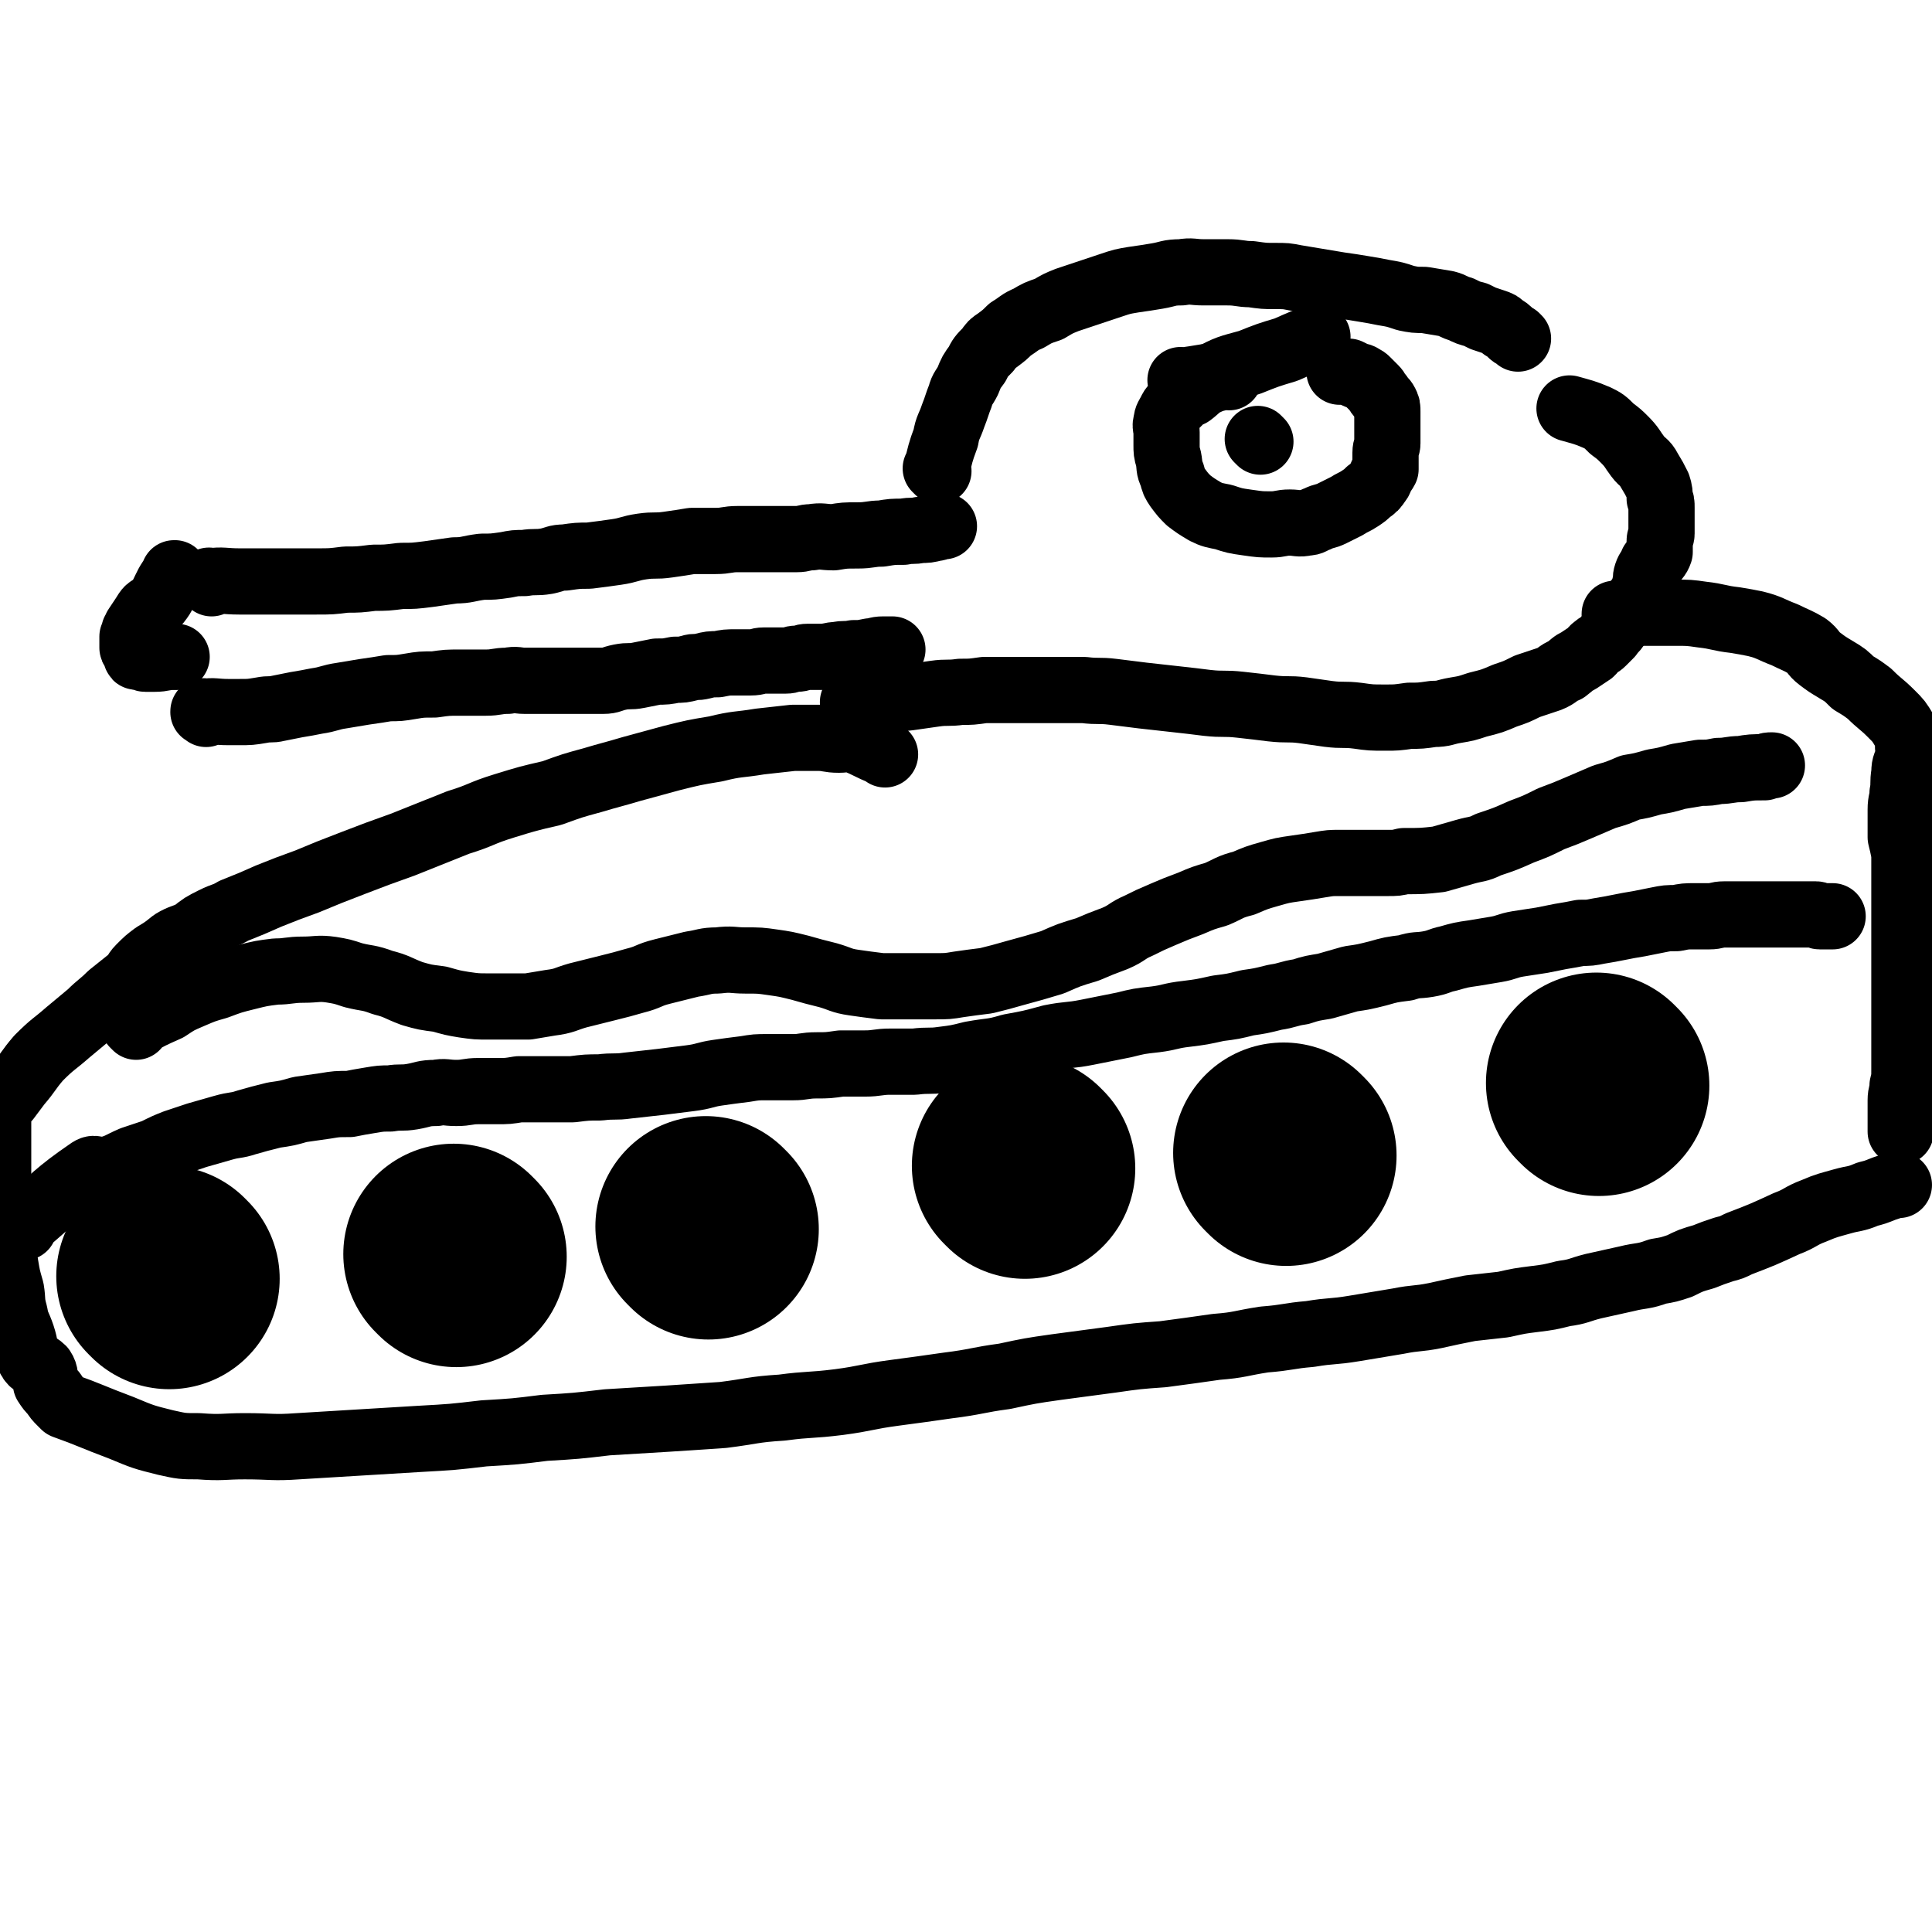 <svg viewBox='0 0 1050 1050' version='1.1' xmlns='http://www.w3.org/2000/svg' xmlns:xlink='http://www.w3.org/1999/xlink'><g fill='none' stroke='#000000' stroke-width='36' stroke-linecap='round' stroke-linejoin='round'><path d='M115,317c-1,-1 -1,-1 -1,-1 -1,-1 0,0 0,0 0,0 0,0 0,0 0,0 0,0 0,0 -1,-1 0,0 0,0 0,0 0,0 0,0 0,0 0,0 0,0 -1,-1 0,0 0,0 0,0 0,0 0,0 0,0 -1,0 0,0 7,-1 8,0 16,0 0,0 0,0 0,0 3,0 3,0 5,0 10,0 10,0 19,0 9,0 9,0 18,0 8,0 8,0 16,-1 7,0 7,0 15,-1 7,0 7,0 15,-1 7,0 7,0 15,-1 7,-1 7,-1 14,-2 7,0 7,-1 15,-2 6,0 6,0 13,-1 5,-1 5,-1 10,-1 6,-1 6,0 12,-1 5,-1 5,-2 10,-2 7,-1 7,-1 13,-1 8,-1 8,-1 15,-2 7,-1 7,-2 14,-3 7,-1 7,0 14,-1 7,-1 7,-1 13,-2 7,0 7,0 13,0 6,0 6,-1 12,-1 4,0 4,0 9,0 3,0 3,0 7,0 4,0 4,0 8,0 4,0 4,0 8,0 4,0 4,-1 8,-1 6,-1 6,0 12,0 6,-1 6,-1 13,-1 7,0 7,-1 13,-1 6,-1 6,-1 12,-1 5,-1 5,0 9,-1 4,0 4,0 8,-1 2,0 2,-1 4,-1 0,0 0,0 1,0 '/><path d='M112,388c-1,-1 -1,-1 -1,-1 -1,-1 0,0 0,0 0,0 0,0 0,0 0,0 0,0 0,0 -1,-1 0,0 0,0 0,0 0,0 0,0 0,0 -1,0 0,0 5,-1 6,0 13,0 0,0 0,0 0,0 3,0 3,0 6,0 6,0 6,0 12,-1 5,-1 5,0 9,-1 5,-1 5,-1 10,-2 6,-1 6,-1 11,-2 7,-1 7,-2 14,-3 6,-1 6,-1 12,-2 7,-1 7,-1 13,-2 6,0 6,0 12,-1 6,-1 6,-1 13,-1 7,-1 7,-1 14,-1 7,0 7,0 14,0 6,0 6,-1 12,-1 5,-1 5,0 9,0 5,0 5,0 9,0 3,0 3,0 7,0 4,0 4,0 8,0 5,0 5,0 9,0 5,0 5,0 10,0 4,0 4,-1 9,-2 5,-1 5,0 10,-1 5,-1 5,-1 10,-2 5,0 5,0 10,-1 4,0 4,0 8,-1 3,-1 3,0 7,-1 4,-1 4,-1 8,-1 5,-1 5,-1 10,-1 4,0 4,0 8,0 4,0 4,-1 7,-1 4,0 4,0 7,0 3,0 3,0 5,0 3,0 3,-1 6,-1 3,0 3,-1 6,-1 4,0 4,0 7,0 5,0 5,-1 9,-1 4,-1 4,0 9,-1 4,0 4,0 9,-1 3,0 3,-1 7,-1 2,0 2,0 4,0 1,0 1,0 1,0 '/><path d='M96,313c-1,-1 -1,-1 -1,-1 -1,-1 0,0 0,0 0,0 0,0 0,0 0,0 0,0 0,0 -1,-1 0,0 0,0 0,0 0,0 0,0 0,0 0,0 0,0 -1,-1 0,0 0,0 0,0 0,0 0,0 0,0 0,0 0,0 -1,-1 0,0 0,0 0,0 0,0 0,0 0,0 0,0 0,0 -1,-1 0,0 0,0 0,0 0,0 0,0 0,0 0,0 0,0 -1,-1 0,0 0,0 0,0 0,0 0,0 0,0 0,-1 0,0 -4,5 -4,6 -7,12 0,0 0,0 0,0 -2,3 -2,3 -5,6 0,0 0,0 0,0 0,0 0,-1 0,0 -3,1 -3,2 -5,5 0,0 0,0 0,0 -2,3 -2,3 -4,6 0,1 0,1 -1,2 0,1 0,1 -1,3 0,1 0,1 0,2 0,1 0,1 0,2 0,1 0,1 0,1 0,1 0,1 0,1 0,1 1,0 1,1 1,1 1,1 1,2 0,1 0,1 0,1 0,1 0,1 1,1 1,0 1,0 2,0 1,0 1,1 2,1 3,0 3,0 5,0 5,0 5,-1 10,-1 1,0 1,0 2,0 '/><path d='M510,256c-1,-1 -1,-1 -1,-1 -1,-1 0,0 0,0 0,0 0,0 0,0 0,0 0,0 0,0 -1,-1 0,0 0,0 0,0 0,0 0,0 0,0 0,0 0,0 -1,-1 0,0 0,0 0,0 0,0 0,0 0,0 0,0 0,0 -1,-1 0,0 0,0 2,-8 2,-9 5,-17 1,-6 2,-6 4,-12 2,-5 2,-6 4,-11 1,-4 2,-4 4,-8 2,-5 2,-5 5,-9 2,-4 2,-4 6,-8 2,-3 2,-3 5,-5 4,-3 4,-3 7,-6 5,-3 5,-4 10,-6 5,-3 5,-3 11,-5 5,-3 5,-3 10,-5 6,-2 6,-2 12,-4 6,-2 6,-2 12,-4 6,-2 6,-2 12,-3 7,-1 7,-1 13,-2 6,-1 6,-2 13,-2 6,-1 6,0 12,0 7,0 7,0 13,0 7,0 7,1 13,1 7,1 7,1 13,1 6,0 6,0 11,1 6,1 6,1 12,2 6,1 6,1 12,2 7,1 7,1 13,2 6,1 6,1 11,2 6,1 6,1 12,3 5,1 5,1 10,1 6,1 6,1 12,2 4,1 4,2 8,3 4,2 4,2 8,3 2,1 2,1 4,2 3,1 3,1 6,2 3,1 3,1 5,3 2,1 2,1 4,3 1,1 1,1 3,2 0,0 0,0 1,1 '/><path d='M465,383c-1,-1 -1,-1 -1,-1 -1,-1 0,0 0,0 0,0 0,0 0,0 0,0 0,0 0,0 -1,-1 0,0 0,0 0,0 0,0 0,0 8,-1 7,-1 15,-2 7,-1 7,0 15,-1 7,-1 7,-1 14,-2 7,-1 7,0 14,-1 6,0 6,0 13,-1 7,0 7,0 14,0 6,0 6,0 13,0 6,0 6,0 12,0 8,0 8,0 15,0 8,1 8,0 16,1 8,1 8,1 16,2 9,1 9,1 18,2 9,1 9,1 17,2 9,1 9,0 18,1 9,1 9,1 17,2 9,1 9,0 17,1 7,1 7,1 14,2 8,1 8,0 16,1 7,1 7,1 15,1 6,0 6,0 13,-1 6,0 6,0 13,-1 6,0 6,-1 12,-2 6,-1 6,-1 12,-3 8,-2 8,-2 15,-5 6,-2 6,-2 12,-5 6,-2 6,-2 12,-4 5,-2 4,-3 9,-5 4,-3 3,-3 7,-5 3,-2 3,-2 6,-4 2,-1 1,-2 3,-3 2,-2 2,-1 4,-3 2,-2 2,-2 4,-4 2,-3 2,-2 4,-5 3,-4 3,-4 6,-7 3,-4 3,-4 6,-8 2,-3 2,-3 3,-7 1,-3 0,-3 1,-6 1,-3 2,-3 3,-6 2,-3 3,-3 4,-6 0,-3 0,-3 0,-6 0,-2 1,-2 1,-4 0,-2 0,-2 0,-4 0,-2 0,-2 0,-4 0,-3 0,-3 0,-6 0,-3 0,-3 -1,-5 0,-3 0,-4 -1,-7 -2,-4 -2,-4 -5,-9 -2,-4 -3,-3 -6,-7 -3,-4 -3,-5 -7,-9 -3,-3 -3,-3 -7,-6 -4,-4 -4,-4 -8,-6 -7,-3 -8,-3 -15,-5 '/><path d='M481,410c-1,-1 -1,-1 -1,-1 -1,-1 0,0 0,0 0,0 0,0 0,0 0,0 0,0 0,0 -1,-1 0,0 0,0 0,0 0,0 0,0 0,0 0,0 0,0 -1,-1 0,0 0,0 0,0 0,0 0,0 -8,-3 -8,-4 -16,-7 -4,-1 -4,0 -8,0 -6,0 -6,-1 -11,-1 -7,0 -7,0 -14,0 -9,1 -9,1 -18,2 -12,2 -12,1 -24,4 -12,2 -12,2 -24,5 -11,3 -11,3 -22,6 -10,3 -11,3 -21,6 -11,3 -11,3 -22,7 -13,3 -13,3 -26,7 -13,4 -12,5 -25,9 -15,6 -15,6 -30,12 -14,5 -14,5 -27,10 -13,5 -13,5 -25,10 -11,4 -11,4 -21,8 -9,4 -9,4 -19,8 -5,3 -5,2 -11,5 -6,3 -6,3 -11,7 -6,3 -6,2 -11,5 -5,4 -5,4 -10,7 -4,3 -4,3 -8,7 -3,3 -2,4 -6,7 -5,4 -5,4 -10,8 -5,5 -6,5 -11,10 -6,5 -6,5 -12,10 -8,7 -8,6 -16,14 -6,7 -5,7 -11,14 -3,4 -3,4 -6,8 -2,2 -2,2 -3,4 0,1 -1,1 -1,1 0,1 -1,0 -1,1 0,1 0,1 0,2 0,2 0,2 0,4 0,3 0,3 0,6 0,5 0,5 0,10 0,6 0,6 0,12 0,7 0,7 0,13 0,7 1,7 2,13 0,6 0,6 1,12 0,7 0,7 1,13 1,6 1,6 3,13 1,6 0,6 2,13 1,6 2,6 4,12 2,6 1,7 4,12 2,4 4,3 7,6 2,3 1,4 2,8 2,3 2,3 4,5 2,3 2,3 4,5 1,1 1,1 2,2 0,0 0,0 0,0 0,0 -1,-1 0,0 14,5 15,6 31,12 12,5 12,5 24,8 9,2 9,2 18,2 13,1 13,0 25,0 15,0 15,1 29,0 16,-1 16,-1 33,-2 16,-1 16,-1 33,-2 18,-1 18,-1 35,-3 17,-1 17,-1 33,-3 17,-1 17,-1 34,-3 16,-1 16,-1 33,-2 15,-1 15,-1 30,-2 16,-2 16,-3 32,-4 15,-2 15,-1 31,-3 15,-2 15,-3 30,-5 15,-2 15,-2 29,-4 16,-2 16,-3 31,-5 14,-3 14,-3 28,-5 15,-2 15,-2 30,-4 14,-2 14,-2 28,-3 15,-2 15,-2 29,-4 13,-1 13,-2 26,-4 13,-1 13,-2 25,-3 12,-2 12,-1 24,-3 12,-2 12,-2 24,-4 10,-2 10,-1 20,-3 9,-2 9,-2 19,-4 9,-1 9,-1 18,-2 9,-2 9,-2 17,-3 8,-1 8,-1 16,-3 8,-1 8,-2 16,-4 9,-2 9,-2 18,-4 8,-2 9,-1 17,-4 6,-1 6,-1 12,-3 6,-3 6,-3 13,-5 5,-2 5,-2 11,-4 4,-1 4,-1 8,-3 13,-5 13,-5 26,-11 8,-3 7,-4 15,-7 7,-3 8,-3 15,-5 7,-2 7,-1 14,-4 4,-1 4,-1 9,-3 3,-1 3,-1 6,-2 1,-1 1,0 2,0 '/><path d='M879,335c-1,-1 -1,-1 -1,-1 -1,-1 0,0 0,0 0,0 0,0 0,0 0,0 0,0 0,0 -1,-1 0,0 0,0 0,0 0,0 0,0 0,0 -1,0 0,0 9,-1 10,-1 20,-1 6,0 6,0 12,0 8,0 8,0 15,1 9,1 9,2 18,3 6,1 6,1 11,2 8,2 8,3 16,6 6,3 7,3 12,6 4,3 3,4 7,7 4,3 4,3 9,6 5,3 5,3 9,7 5,3 5,3 9,6 6,6 6,5 12,11 4,4 4,4 7,9 2,4 2,5 2,9 1,2 0,2 0,5 -1,5 -2,4 -2,9 -1,6 0,6 -1,11 0,4 -1,4 -1,9 0,4 0,4 0,8 0,4 0,4 0,7 1,4 1,4 2,9 0,4 0,4 0,8 0,4 0,4 0,7 0,5 0,5 0,9 0,4 0,4 0,8 0,4 0,4 0,8 0,3 0,3 0,6 0,3 0,3 0,6 0,3 0,3 0,6 0,5 0,5 0,9 0,5 0,5 0,10 0,5 0,5 0,10 0,4 0,4 0,9 0,6 0,6 0,11 0,5 0,5 0,10 0,5 0,5 -1,9 0,4 -1,4 -1,8 0,3 0,3 0,7 0,2 0,2 0,5 0,1 0,1 0,3 0,1 0,1 0,2 '/></g>
<g fill='none' stroke='#000000' stroke-width='120' stroke-linecap='round' stroke-linejoin='round'><path d='M92,695c-1,-1 -1,-1 -1,-1 -1,-1 0,0 0,0 0,0 0,0 0,0 0,0 0,0 0,0 -1,-1 0,0 0,0 '/><path d='M248,683c-1,-1 -1,-1 -1,-1 -1,-1 0,0 0,0 0,0 0,0 0,0 0,0 0,0 0,0 -1,-1 0,0 0,0 0,0 0,0 0,0 0,0 0,0 0,0 '/><path d='M385,668c-1,-1 -1,-1 -1,-1 -1,-1 0,0 0,0 0,0 0,0 0,0 0,0 0,0 0,0 '/><path d='M557,635c-1,-1 -1,-1 -1,-1 -1,-1 0,0 0,0 0,0 0,0 0,0 0,0 0,0 0,0 -1,-1 0,0 0,0 '/><path d='M699,628c-1,-1 -1,-1 -1,-1 -1,-1 0,0 0,0 0,0 0,0 0,0 0,0 0,0 0,0 -1,-1 0,0 0,0 '/><path d='M869,590c-1,-1 -1,-1 -1,-1 -1,-1 0,0 0,0 0,0 0,0 0,0 0,0 0,0 0,0 '/></g>
<g fill='none' stroke='#000000' stroke-width='36' stroke-linecap='round' stroke-linejoin='round'><path d='M13,667c-1,-1 -1,-1 -1,-1 -1,-1 0,0 0,0 0,0 0,0 0,0 0,0 0,0 0,0 -1,-1 0,0 0,0 0,0 0,0 0,0 0,0 0,0 0,0 -1,-1 0,0 0,0 18,-15 18,-17 37,-30 3,-2 4,1 8,0 8,-2 8,-3 15,-6 6,-2 6,-2 12,-4 6,-3 6,-3 11,-5 6,-2 6,-2 12,-4 7,-2 7,-2 14,-4 7,-2 7,-1 13,-3 7,-2 7,-2 15,-4 7,-1 7,-1 14,-3 7,-1 7,-1 14,-2 6,-1 6,-1 13,-1 5,-1 5,-1 11,-2 6,-1 6,-1 11,-1 6,-1 6,0 12,-1 6,-1 6,-2 13,-2 5,-1 5,0 11,0 6,0 6,-1 12,-1 5,0 5,0 10,0 6,0 6,0 12,-1 7,0 7,0 14,0 7,0 7,0 15,0 8,-1 8,-1 15,-1 8,-1 8,0 15,-1 9,-1 9,-1 18,-2 8,-1 8,-1 16,-2 8,-1 8,-2 15,-3 7,-1 7,-1 15,-2 6,-1 6,-1 12,-1 7,0 7,0 14,0 6,0 6,-1 13,-1 6,0 6,0 13,-1 7,0 7,0 13,0 7,0 7,-1 14,-1 7,0 7,0 13,0 8,-1 8,0 15,-1 8,-1 8,-1 16,-3 11,-2 11,-1 21,-4 11,-2 11,-2 22,-5 10,-2 10,-1 20,-3 10,-2 10,-2 20,-4 8,-2 8,-2 17,-3 8,-1 8,-2 17,-3 8,-1 8,-1 17,-3 8,-1 8,-1 16,-3 7,-1 7,-1 15,-3 7,-1 7,-2 14,-3 6,-2 7,-2 13,-3 7,-2 7,-2 14,-4 7,-1 7,-1 15,-3 7,-2 7,-2 15,-3 6,-2 6,-1 12,-2 6,-1 6,-2 11,-3 7,-2 7,-2 14,-3 6,-1 6,-1 12,-2 6,-1 6,-2 12,-3 6,-1 7,-1 13,-2 5,-1 5,-1 10,-2 6,-1 6,-1 11,-2 5,0 5,0 10,-1 6,-1 6,-1 11,-2 5,-1 5,-1 11,-2 5,-1 5,-1 10,-2 5,-1 5,-1 10,-1 5,-1 5,-1 10,-1 4,0 4,0 8,0 4,0 4,-1 8,-1 3,0 3,0 7,0 4,0 4,0 7,0 4,0 4,0 7,0 2,0 2,0 3,0 2,0 2,0 4,0 3,0 3,0 5,0 0,0 0,0 1,0 3,0 3,0 6,0 2,0 2,0 5,0 1,0 1,0 3,0 1,0 1,0 2,0 1,0 1,1 2,1 2,0 2,0 5,0 1,0 1,0 2,0 '/><path d='M668,205c-1,-1 -1,-1 -1,-1 -1,-1 0,0 0,0 0,0 0,0 0,0 0,0 0,0 0,0 -1,-1 0,0 0,0 0,0 0,0 0,0 0,0 0,0 0,0 -1,-1 0,0 0,0 -5,2 -6,1 -12,4 -4,2 -4,3 -8,6 0,0 0,0 0,0 -2,0 -2,0 -3,1 -3,3 -3,3 -6,6 -1,1 -1,1 -2,3 -1,2 -2,3 -2,5 -1,3 0,3 0,6 0,3 0,3 0,7 0,3 0,4 1,7 1,5 0,5 2,9 1,4 1,4 3,7 3,4 3,4 6,7 4,3 4,3 9,6 4,2 5,2 10,3 6,2 6,2 13,3 7,1 7,1 13,1 5,0 5,-1 10,-1 4,0 5,1 9,0 3,0 3,-1 6,-2 4,-2 4,-1 8,-3 4,-2 4,-2 8,-4 3,-2 4,-2 7,-4 3,-2 3,-2 5,-4 3,-2 3,-2 5,-5 1,-1 1,-2 2,-4 1,-2 1,-1 2,-3 0,-2 0,-2 0,-4 0,-3 0,-3 0,-5 0,-3 1,-3 1,-5 0,-2 0,-2 0,-4 0,-3 0,-3 0,-6 0,-2 0,-2 0,-4 0,-1 0,-1 0,-3 0,-3 0,-3 -1,-5 -1,-2 -2,-2 -3,-4 -2,-2 -1,-2 -3,-4 -2,-2 -2,-2 -4,-4 -1,-1 -1,-1 -3,-2 -1,-1 -1,0 -3,-1 -2,-1 -2,-1 -4,-2 -1,0 -1,0 -2,0 -2,0 -2,0 -3,0 '/><path d='M685,240c-1,-1 -1,-1 -1,-1 -1,-1 0,0 0,0 0,0 0,0 0,0 0,0 0,0 0,0 -1,-1 0,0 0,0 '/><path d='M643,208c-1,-1 -1,-1 -1,-1 -1,-1 0,0 0,0 0,0 0,0 0,0 0,0 0,0 0,0 -1,-1 0,0 0,0 0,0 0,0 0,0 0,0 0,0 0,0 -1,-1 0,0 0,0 0,0 0,0 0,0 7,-1 7,-1 13,-2 '/><path d='M659,206c-1,-1 -1,-1 -1,-1 -1,-1 0,0 0,0 0,0 0,0 0,0 0,0 0,0 0,0 -1,-1 0,0 0,0 0,0 0,0 0,0 0,0 -1,0 0,0 9,-5 10,-5 21,-8 10,-4 10,-4 20,-7 9,-4 9,-4 17,-7 '/><path d='M74,558c-1,-1 -1,-1 -1,-1 -1,-1 0,0 0,0 0,0 0,0 0,0 9,-5 9,-5 18,-9 6,-4 6,-4 13,-7 7,-3 7,-3 14,-5 8,-3 8,-3 16,-5 8,-2 8,-2 16,-3 7,0 7,-1 15,-1 7,0 8,-1 15,0 6,1 6,1 12,3 8,2 8,1 16,4 8,2 8,3 16,6 7,2 7,2 15,3 7,2 7,2 13,3 7,1 7,1 14,1 6,0 6,0 13,0 4,0 4,0 8,0 6,-1 6,-1 12,-2 8,-1 8,-2 15,-4 8,-2 8,-2 16,-4 8,-2 8,-2 15,-4 8,-2 7,-3 15,-5 8,-2 8,-2 16,-4 7,-1 7,-2 14,-2 8,-1 8,0 15,0 8,0 8,0 15,1 7,1 7,1 15,3 7,2 7,2 15,4 7,2 7,3 14,4 7,1 7,1 15,2 7,0 7,0 14,0 7,0 7,0 15,0 7,0 7,0 13,-1 7,-1 7,-1 15,-2 8,-2 8,-2 15,-4 11,-3 11,-3 21,-6 9,-4 9,-4 19,-7 7,-3 7,-3 15,-6 7,-3 6,-4 13,-7 6,-3 6,-3 13,-6 7,-3 7,-3 15,-6 7,-3 7,-3 14,-5 7,-3 7,-4 15,-6 7,-3 7,-3 14,-5 7,-2 7,-2 14,-3 7,-1 7,-1 13,-2 6,-1 6,-1 11,-1 6,0 6,0 12,0 4,0 4,0 8,0 3,0 3,0 6,0 5,0 5,0 9,-1 10,0 10,0 19,-1 7,-2 7,-2 14,-4 7,-2 7,-1 13,-4 9,-3 9,-3 18,-7 8,-3 8,-3 16,-7 8,-3 8,-3 15,-6 7,-3 7,-3 14,-6 7,-2 7,-2 14,-5 6,-1 6,-1 13,-3 6,-1 6,-1 13,-3 6,-1 6,-1 12,-2 5,0 5,0 10,-1 6,0 6,-1 12,-1 6,-1 6,-1 13,-1 2,-1 2,-1 4,-1 '/></g>
</svg>